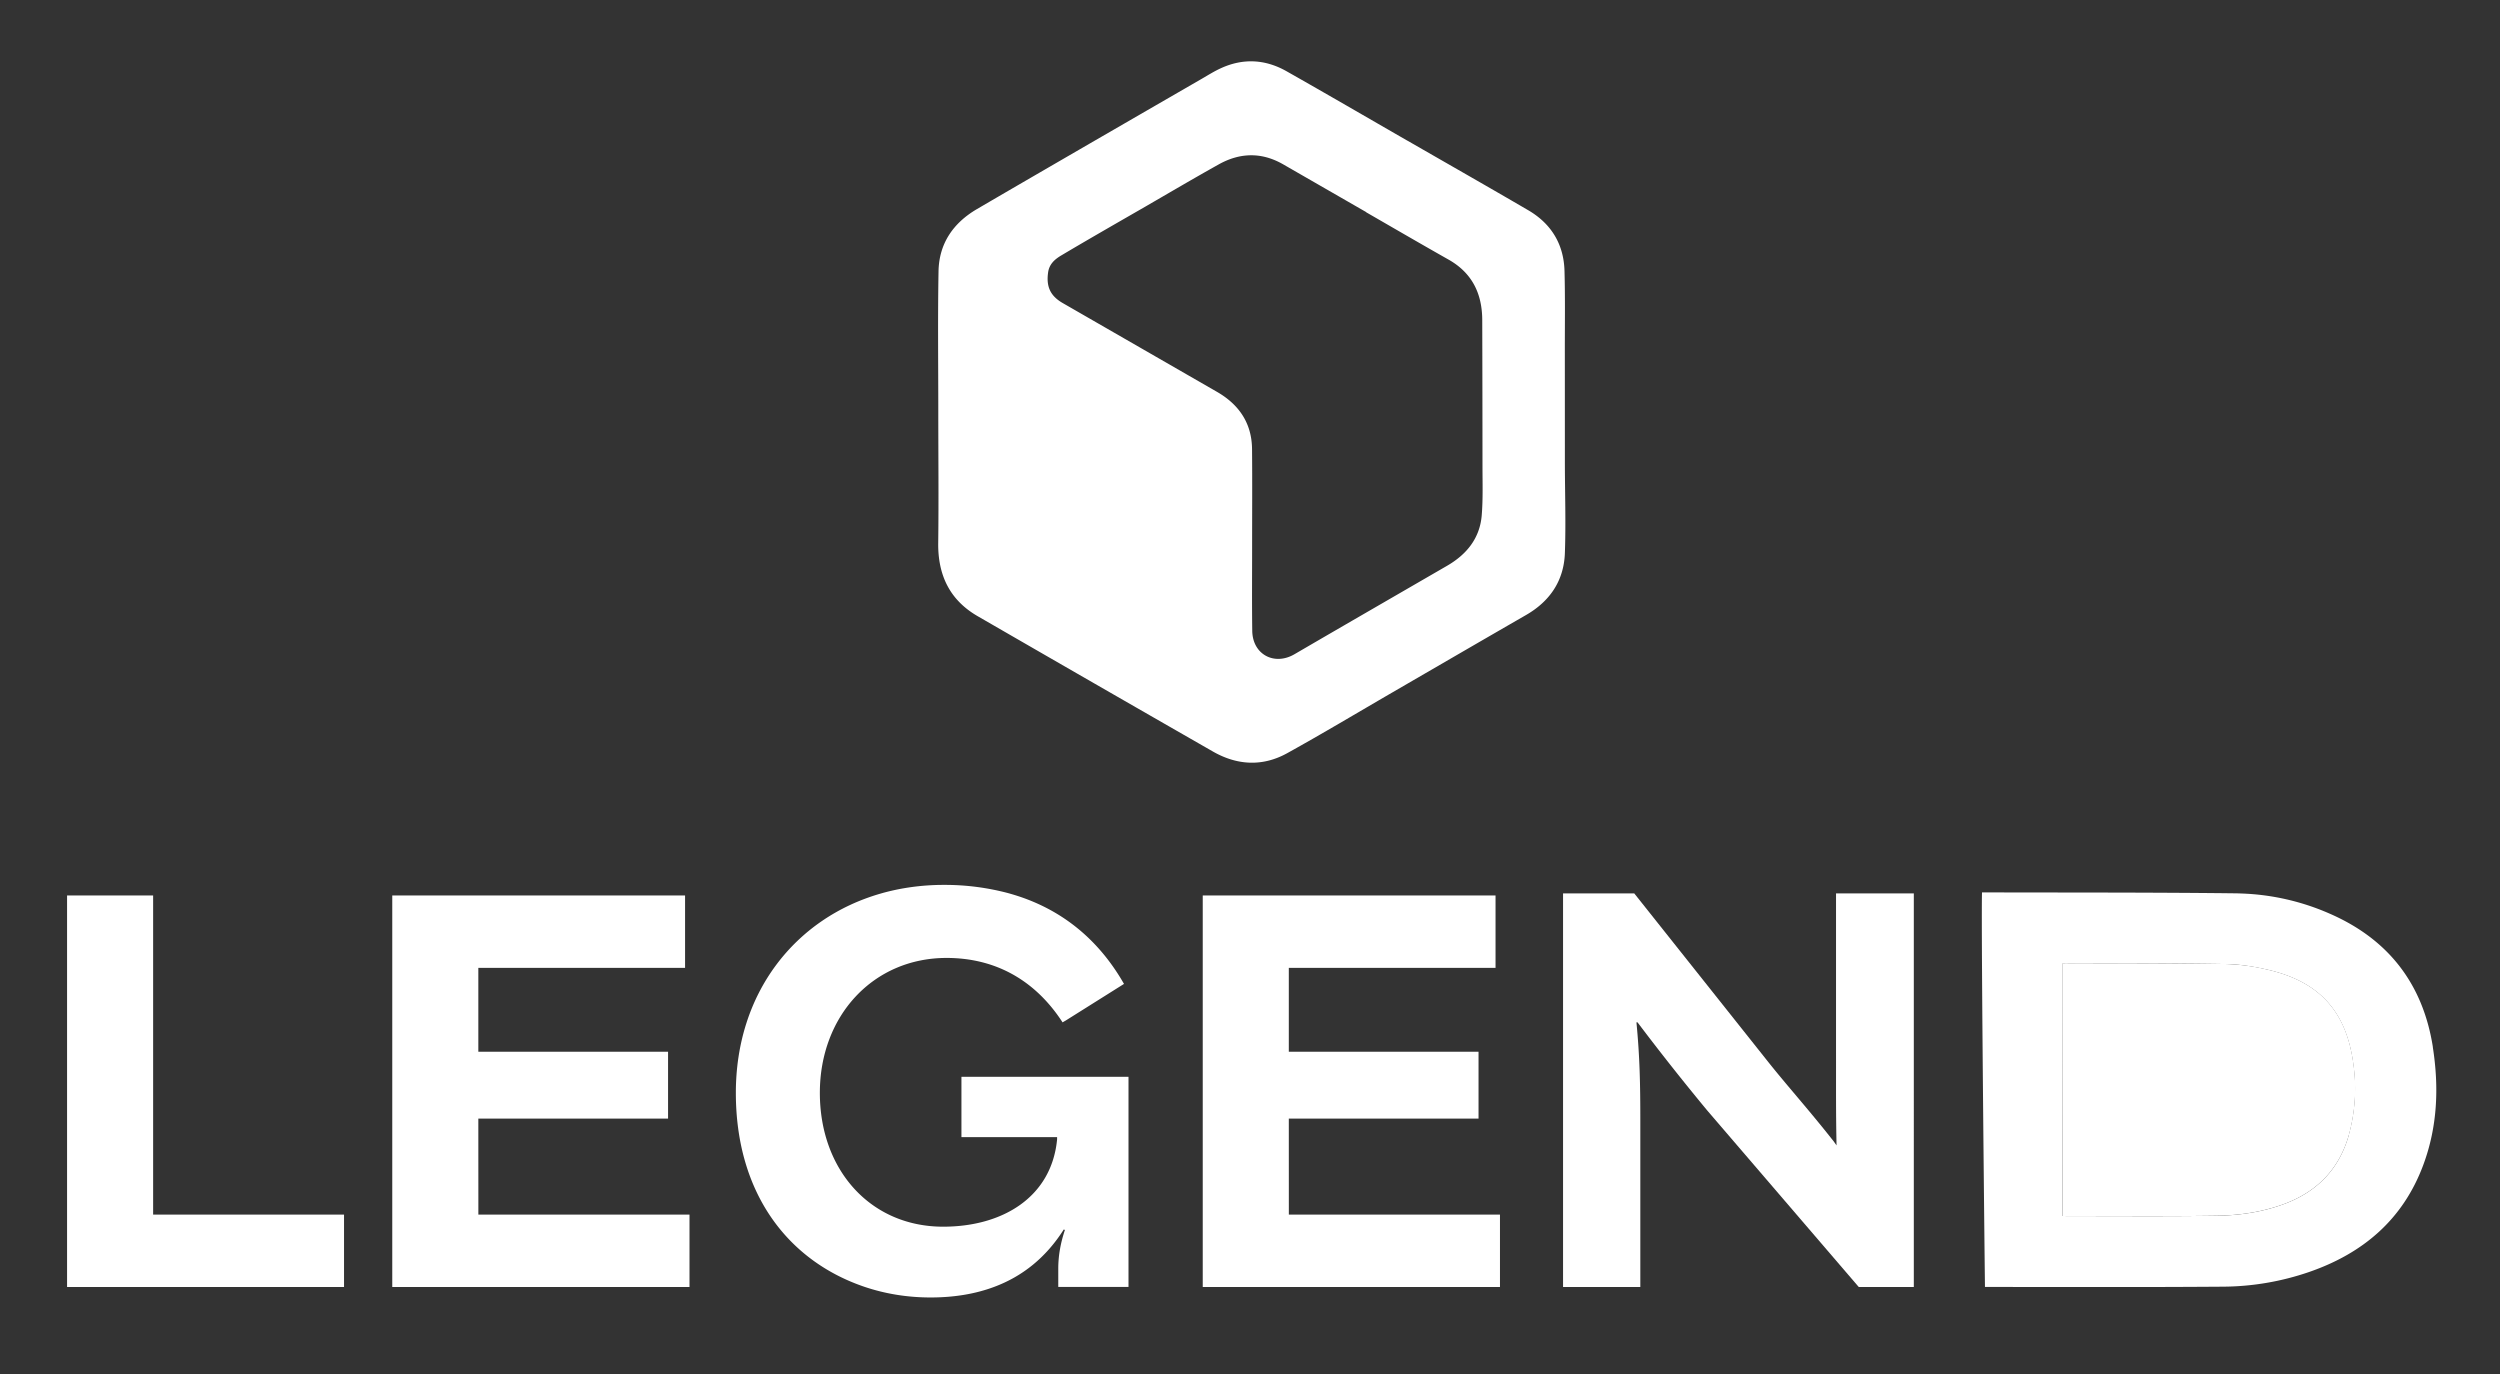 <svg id="Calque_1" data-name="Calque 1" xmlns="http://www.w3.org/2000/svg" viewBox="0 0 72.763 40" width="72.763" height="40"><rect x="0" y="0" width="72.763" height="40" fill="#333333" stroke="none"/><defs><style>.cls-1 {
        fill: #fff;
      }</style></defs><g><path class="cls-1" d="M66.016 28.226a5.833 5.833 0 0 0 -1.233 -0.168c-1.493 -0.025 -2.987 -0.02 -4.482 -0.024 -0.082 0 -0.147 -0.002 -0.261 0 0 2.435 -0.004 4.907 -0.004 7.357l0.177 0.002c1.432 0 2.866 0.012 4.298 -0.009 0.673 -0.01 1.341 -0.107 1.98 -0.346 0.96 -0.36 1.597 -1.022 1.876 -2.012a5.083 5.083 0 0 0 0.133 -2.04c-0.2 -1.541 -0.983 -2.41 -2.482 -2.76Z"/><path class="cls-1" d="M70.81 30.48c-0.287 -1.836 -1.289 -3.138 -2.995 -3.884a6.958 6.958 0 0 0 -2.566 -0.59q-0.071 -0.003 -0.142 -0.005c-2.375 -0.028 -4.75 -0.022 -7.125 -0.027h-0.295l-0.001 0.033c-0.027 1.112 0.082 11.176 0.087 11.45 0.114 -0.002 0.114 0 0.162 0l3.379 0.002q1.69 0.002 3.379 -0.01a7.833 7.833 0 0 0 2.522 -0.43c1.562 -0.542 2.72 -1.522 3.311 -3.102 0.418 -1.118 0.464 -2.272 0.282 -3.437m-2.443 2.547c-0.279 0.991 -0.915 1.652 -1.876 2.012 -0.639 0.239 -1.307 0.336 -1.98 0.346 -1.432 0.021 -2.866 0.009 -4.298 0.009l-0.177 -0.002c0 -2.45 0.004 -4.922 0.004 -7.357h0.261c1.494 0.004 2.988 -0.001 4.482 0.024 0.412 0.007 0.831 0.074 1.233 0.168 1.5 0.351 2.282 1.219 2.482 2.76a5.083 5.083 0 0 1 -0.133 2.04Z"/><path class="cls-1" points="53.49 312.74 23.42 312.74 23.42 449.49 120.15 449.49 120.15 424.21 53.49 424.21 53.49 312.74" d="M4.457 26.062H1.952v11.396h8.061v-2.107H4.457z"/><path class="cls-1" points="167.07 390.7 233.34 390.7 233.34 367.33 167.07 367.33 167.07 338.03 239.27 338.03 239.27 312.74 137 312.74 137 449.49 240.81 449.49 240.81 424.21 167.07 424.21 167.07 390.7" d="M13.922 32.558h5.522v-1.947h-5.522v-2.442h6.017v-2.107H11.417v11.396h8.651v-2.107h-6.145z"/><path class="cls-1" d="M27.982 33.096h2.785v0.064c-0.161 1.69 -1.593 2.543 -3.316 2.543 -2.108 0 -3.589 -1.642 -3.589 -3.895s1.562 -3.927 3.686 -3.927c1.465 0 2.606 0.684 3.378 1.875l0.098 -0.057 1.69 -1.062c-0.772 -1.352 -1.899 -2.228 -3.321 -2.628h0.001l-0.006 -0.002 -0.006 -0.002h-0.001a7.167 7.167 0 0 0 -1.914 -0.25c-0.639 0 -1.257 0.087 -1.827 0.25s-0.002 0 -0.003 0.001l-0.003 0.001c-2.495 0.715 -4.217 2.896 -4.217 5.8s1.498 4.889 3.755 5.65c0.59 0.198 1.231 0.306 1.911 0.306s1.294 -0.1 1.847 -0.306c0.827 -0.307 1.512 -0.854 2.032 -1.674l0.032 0.016c-0.112 0.338 -0.193 0.708 -0.193 1.127v0.531h2.044v-6.117H27.983v1.754Z"/><path class="cls-1" points="450.14 390.7 516.41 390.7 516.41 367.33 450.14 367.33 450.14 338.03 522.35 338.03 522.35 312.74 420.07 312.74 420.07 449.49 523.88 449.49 523.88 424.21 450.14 424.21 450.14 390.7" d="M37.511 32.558h5.522v-1.947h-5.522v-2.442h6.017v-2.107H35.006v11.396h8.651v-2.107h-6.145z"/><path class="cls-1" d="M53.438 26.006v4.527c0.002 1.102 -0.006 1.795 0.015 2.804l-0.079 -0.112c-0.77 -0.978 -1.348 -1.607 -1.963 -2.384l-3.843 -4.835 -0.003 -0.004h-2.072V37.458h2.249v-4.822c0 -1.084 -0.016 -1.877 -0.113 -2.88h0.032a72.5 72.5 0 0 0 2.022 2.557l4.417 5.146h1.602V26.002h-2.266v0.004Z"/></g><path class="cls-1" d="M40.964 4.094c1.172 0.674 2.347 1.343 3.516 2.025 0.669 0.391 1.033 0.988 1.055 1.762 0.022 0.8 0.009 1.601 0.01 2.402l0.001 3.182c0.001 0.878 0.032 1.757 0 2.635 -0.029 0.801 -0.435 1.401 -1.133 1.802 -1.297 0.747 -2.591 1.5 -3.887 2.251 -1.019 0.591 -2.03 1.197 -3.059 1.767 -0.717 0.398 -1.457 0.358 -2.165 -0.047a2140.824 2140.824 0 0 1 -6.847 -3.939c-0.817 -0.472 -1.16 -1.201 -1.148 -2.134 0.016 -1.282 0.002 -2.563 0.002 -3.845 0 -1.353 -0.017 -2.707 0.007 -4.059 0.014 -0.806 0.427 -1.406 1.117 -1.81 1.101 -0.644 2.205 -1.282 3.308 -1.922q1.622 -0.938 3.244 -1.875c0.18 -0.104 0.357 -0.216 0.546 -0.302 0.65 -0.299 1.296 -0.263 1.913 0.086 1.177 0.666 2.346 1.347 3.518 2.021Zm-1.201 2.079L37.35 4.785c-0.627 -0.361 -1.258 -0.347 -1.879 0 -0.721 0.403 -1.433 0.822 -2.148 1.236 -0.812 0.468 -1.626 0.933 -2.432 1.412 -0.182 0.108 -0.349 0.245 -0.385 0.491 -0.06 0.412 0.059 0.687 0.427 0.898l4.486 2.582c0.642 0.369 1.014 0.912 1.022 1.665 0.009 0.957 0.002 1.913 0.002 2.871 0 0.807 -0.007 1.614 0.004 2.421 0.009 0.685 0.639 1.024 1.228 0.681 1.479 -0.862 2.962 -1.717 4.443 -2.575 0.57 -0.33 0.953 -0.801 1.008 -1.47 0.039 -0.478 0.022 -0.962 0.022 -1.442q-0.001 -2.119 -0.007 -4.237c-0.002 -0.769 -0.292 -1.373 -0.982 -1.763 -0.802 -0.453 -1.598 -0.917 -2.397 -1.377Z"/></svg>
